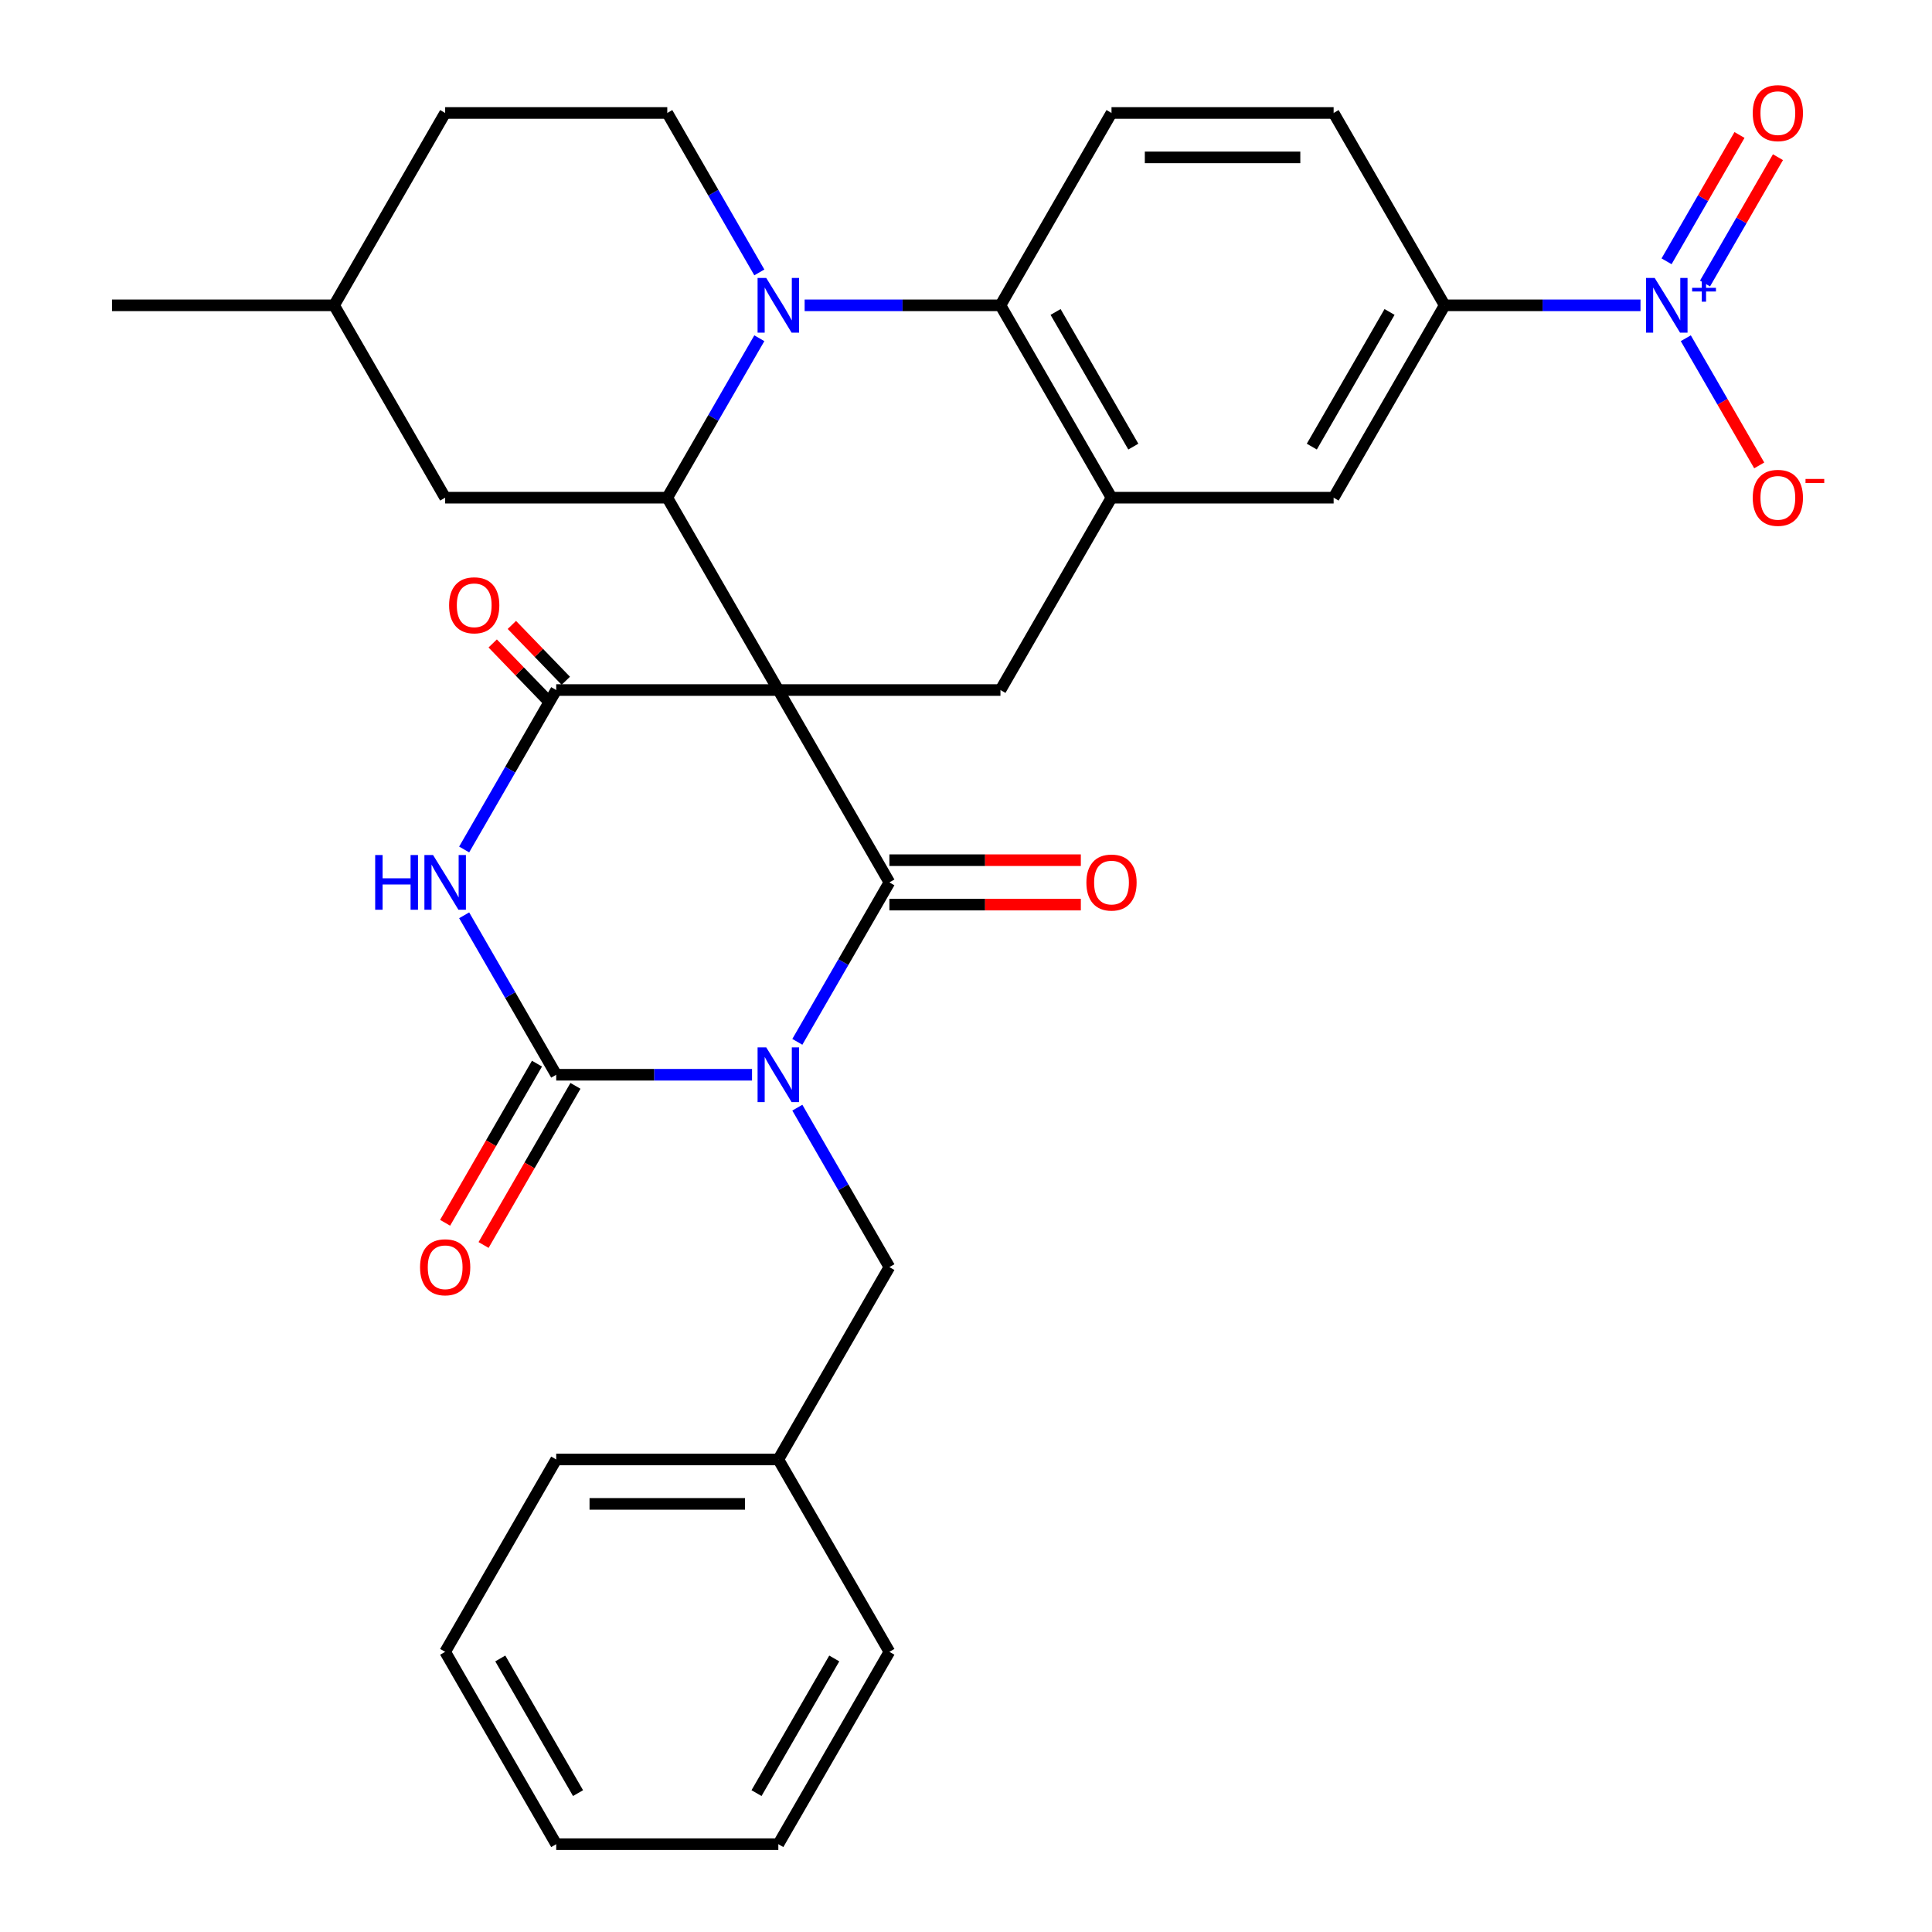 <?xml version='1.0' encoding='iso-8859-1'?>
<svg version='1.1' baseProfile='full'
              xmlns='http://www.w3.org/2000/svg'
                      xmlns:rdkit='http://www.rdkit.org/xml'
                      xmlns:xlink='http://www.w3.org/1999/xlink'
                  xml:space='preserve'
width='1000px' height='1000px' viewBox='0 0 1000 1000'>
<!-- END OF HEADER -->
<rect style='opacity:1.0;fill:#FFFFFF;stroke:none' width='1000' height='1000' x='0' y='0'> </rect>
<path class='bond-1' d='M 402.864,357.162 L 460.347,456.726' style='fill:none;fill-rule:evenodd;stroke:#000000;stroke-width:6px;stroke-linecap:butt;stroke-linejoin:miter;stroke-opacity:1' />
<path class='bond-3' d='M 402.864,357.162 L 287.898,357.162' style='fill:none;fill-rule:evenodd;stroke:#000000;stroke-width:6px;stroke-linecap:butt;stroke-linejoin:miter;stroke-opacity:1' />
<path class='bond-6' d='M 402.864,357.162 L 345.381,257.598' style='fill:none;fill-rule:evenodd;stroke:#000000;stroke-width:6px;stroke-linecap:butt;stroke-linejoin:miter;stroke-opacity:1' />
<path class='bond-9' d='M 402.864,357.162 L 517.831,357.162' style='fill:none;fill-rule:evenodd;stroke:#000000;stroke-width:6px;stroke-linecap:butt;stroke-linejoin:miter;stroke-opacity:1' />
<path class='bond-0' d='M 412.699,539.256 L 436.523,497.991' style='fill:none;fill-rule:evenodd;stroke:#0000FF;stroke-width:6px;stroke-linecap:butt;stroke-linejoin:miter;stroke-opacity:1' />
<path class='bond-0' d='M 436.523,497.991 L 460.347,456.726' style='fill:none;fill-rule:evenodd;stroke:#000000;stroke-width:6px;stroke-linecap:butt;stroke-linejoin:miter;stroke-opacity:1' />
<path class='bond-13' d='M 412.699,573.324 L 436.523,614.589' style='fill:none;fill-rule:evenodd;stroke:#0000FF;stroke-width:6px;stroke-linecap:butt;stroke-linejoin:miter;stroke-opacity:1' />
<path class='bond-13' d='M 436.523,614.589 L 460.347,655.854' style='fill:none;fill-rule:evenodd;stroke:#000000;stroke-width:6px;stroke-linecap:butt;stroke-linejoin:miter;stroke-opacity:1' />
<path class='bond-33' d='M 389.25,556.29 L 338.574,556.29' style='fill:none;fill-rule:evenodd;stroke:#0000FF;stroke-width:6px;stroke-linecap:butt;stroke-linejoin:miter;stroke-opacity:1' />
<path class='bond-33' d='M 338.574,556.29 L 287.898,556.29' style='fill:none;fill-rule:evenodd;stroke:#000000;stroke-width:6px;stroke-linecap:butt;stroke-linejoin:miter;stroke-opacity:1' />
<path class='bond-16' d='M 460.347,468.222 L 509.894,468.222' style='fill:none;fill-rule:evenodd;stroke:#000000;stroke-width:6px;stroke-linecap:butt;stroke-linejoin:miter;stroke-opacity:1' />
<path class='bond-16' d='M 509.894,468.222 L 559.44,468.222' style='fill:none;fill-rule:evenodd;stroke:#FF0000;stroke-width:6px;stroke-linecap:butt;stroke-linejoin:miter;stroke-opacity:1' />
<path class='bond-16' d='M 460.347,445.229 L 509.894,445.229' style='fill:none;fill-rule:evenodd;stroke:#000000;stroke-width:6px;stroke-linecap:butt;stroke-linejoin:miter;stroke-opacity:1' />
<path class='bond-16' d='M 509.894,445.229 L 559.44,445.229' style='fill:none;fill-rule:evenodd;stroke:#FF0000;stroke-width:6px;stroke-linecap:butt;stroke-linejoin:miter;stroke-opacity:1' />
<path class='bond-2' d='M 287.898,556.29 L 264.073,515.025' style='fill:none;fill-rule:evenodd;stroke:#000000;stroke-width:6px;stroke-linecap:butt;stroke-linejoin:miter;stroke-opacity:1' />
<path class='bond-2' d='M 264.073,515.025 L 240.249,473.76' style='fill:none;fill-rule:evenodd;stroke:#0000FF;stroke-width:6px;stroke-linecap:butt;stroke-linejoin:miter;stroke-opacity:1' />
<path class='bond-18' d='M 277.941,550.541 L 254.163,591.726' style='fill:none;fill-rule:evenodd;stroke:#000000;stroke-width:6px;stroke-linecap:butt;stroke-linejoin:miter;stroke-opacity:1' />
<path class='bond-18' d='M 254.163,591.726 L 230.385,632.911' style='fill:none;fill-rule:evenodd;stroke:#FF0000;stroke-width:6px;stroke-linecap:butt;stroke-linejoin:miter;stroke-opacity:1' />
<path class='bond-18' d='M 297.854,562.038 L 274.076,603.223' style='fill:none;fill-rule:evenodd;stroke:#000000;stroke-width:6px;stroke-linecap:butt;stroke-linejoin:miter;stroke-opacity:1' />
<path class='bond-18' d='M 274.076,603.223 L 250.298,644.408' style='fill:none;fill-rule:evenodd;stroke:#FF0000;stroke-width:6px;stroke-linecap:butt;stroke-linejoin:miter;stroke-opacity:1' />
<path class='bond-4' d='M 287.898,357.162 L 264.073,398.427' style='fill:none;fill-rule:evenodd;stroke:#000000;stroke-width:6px;stroke-linecap:butt;stroke-linejoin:miter;stroke-opacity:1' />
<path class='bond-4' d='M 264.073,398.427 L 240.249,439.692' style='fill:none;fill-rule:evenodd;stroke:#0000FF;stroke-width:6px;stroke-linecap:butt;stroke-linejoin:miter;stroke-opacity:1' />
<path class='bond-19' d='M 292.859,352.37 L 278.901,337.917' style='fill:none;fill-rule:evenodd;stroke:#000000;stroke-width:6px;stroke-linecap:butt;stroke-linejoin:miter;stroke-opacity:1' />
<path class='bond-19' d='M 278.901,337.917 L 264.942,323.464' style='fill:none;fill-rule:evenodd;stroke:#FF0000;stroke-width:6px;stroke-linecap:butt;stroke-linejoin:miter;stroke-opacity:1' />
<path class='bond-19' d='M 282.936,361.954 L 268.977,347.501' style='fill:none;fill-rule:evenodd;stroke:#000000;stroke-width:6px;stroke-linecap:butt;stroke-linejoin:miter;stroke-opacity:1' />
<path class='bond-19' d='M 268.977,347.501 L 255.019,333.048' style='fill:none;fill-rule:evenodd;stroke:#FF0000;stroke-width:6px;stroke-linecap:butt;stroke-linejoin:miter;stroke-opacity:1' />
<path class='bond-5' d='M 393.03,175.068 L 369.205,216.333' style='fill:none;fill-rule:evenodd;stroke:#0000FF;stroke-width:6px;stroke-linecap:butt;stroke-linejoin:miter;stroke-opacity:1' />
<path class='bond-5' d='M 369.205,216.333 L 345.381,257.598' style='fill:none;fill-rule:evenodd;stroke:#000000;stroke-width:6px;stroke-linecap:butt;stroke-linejoin:miter;stroke-opacity:1' />
<path class='bond-12' d='M 393.03,141 L 369.205,99.735' style='fill:none;fill-rule:evenodd;stroke:#0000FF;stroke-width:6px;stroke-linecap:butt;stroke-linejoin:miter;stroke-opacity:1' />
<path class='bond-12' d='M 369.205,99.735 L 345.381,58.47' style='fill:none;fill-rule:evenodd;stroke:#000000;stroke-width:6px;stroke-linecap:butt;stroke-linejoin:miter;stroke-opacity:1' />
<path class='bond-32' d='M 416.478,158.034 L 467.155,158.034' style='fill:none;fill-rule:evenodd;stroke:#0000FF;stroke-width:6px;stroke-linecap:butt;stroke-linejoin:miter;stroke-opacity:1' />
<path class='bond-32' d='M 467.155,158.034 L 517.831,158.034' style='fill:none;fill-rule:evenodd;stroke:#000000;stroke-width:6px;stroke-linecap:butt;stroke-linejoin:miter;stroke-opacity:1' />
<path class='bond-20' d='M 345.381,257.598 L 230.414,257.598' style='fill:none;fill-rule:evenodd;stroke:#000000;stroke-width:6px;stroke-linecap:butt;stroke-linejoin:miter;stroke-opacity:1' />
<path class='bond-7' d='M 849.116,158.034 L 798.44,158.034' style='fill:none;fill-rule:evenodd;stroke:#0000FF;stroke-width:6px;stroke-linecap:butt;stroke-linejoin:miter;stroke-opacity:1' />
<path class='bond-7' d='M 798.44,158.034 L 747.764,158.034' style='fill:none;fill-rule:evenodd;stroke:#000000;stroke-width:6px;stroke-linecap:butt;stroke-linejoin:miter;stroke-opacity:1' />
<path class='bond-17' d='M 872.565,175.068 L 891.568,207.982' style='fill:none;fill-rule:evenodd;stroke:#0000FF;stroke-width:6px;stroke-linecap:butt;stroke-linejoin:miter;stroke-opacity:1' />
<path class='bond-17' d='M 891.568,207.982 L 910.57,240.896' style='fill:none;fill-rule:evenodd;stroke:#FF0000;stroke-width:6px;stroke-linecap:butt;stroke-linejoin:miter;stroke-opacity:1' />
<path class='bond-21' d='M 882.521,146.748 L 901.397,114.055' style='fill:none;fill-rule:evenodd;stroke:#0000FF;stroke-width:6px;stroke-linecap:butt;stroke-linejoin:miter;stroke-opacity:1' />
<path class='bond-21' d='M 901.397,114.055 L 920.273,81.361' style='fill:none;fill-rule:evenodd;stroke:#FF0000;stroke-width:6px;stroke-linecap:butt;stroke-linejoin:miter;stroke-opacity:1' />
<path class='bond-21' d='M 862.609,135.252 L 881.484,102.558' style='fill:none;fill-rule:evenodd;stroke:#0000FF;stroke-width:6px;stroke-linecap:butt;stroke-linejoin:miter;stroke-opacity:1' />
<path class='bond-21' d='M 881.484,102.558 L 900.36,69.864' style='fill:none;fill-rule:evenodd;stroke:#FF0000;stroke-width:6px;stroke-linecap:butt;stroke-linejoin:miter;stroke-opacity:1' />
<path class='bond-8' d='M 517.831,158.034 L 575.314,257.598' style='fill:none;fill-rule:evenodd;stroke:#000000;stroke-width:6px;stroke-linecap:butt;stroke-linejoin:miter;stroke-opacity:1' />
<path class='bond-8' d='M 546.366,161.472 L 586.604,231.167' style='fill:none;fill-rule:evenodd;stroke:#000000;stroke-width:6px;stroke-linecap:butt;stroke-linejoin:miter;stroke-opacity:1' />
<path class='bond-15' d='M 517.831,158.034 L 575.314,58.47' style='fill:none;fill-rule:evenodd;stroke:#000000;stroke-width:6px;stroke-linecap:butt;stroke-linejoin:miter;stroke-opacity:1' />
<path class='bond-10' d='M 517.831,357.162 L 575.314,257.598' style='fill:none;fill-rule:evenodd;stroke:#000000;stroke-width:6px;stroke-linecap:butt;stroke-linejoin:miter;stroke-opacity:1' />
<path class='bond-14' d='M 575.314,257.598 L 690.281,257.598' style='fill:none;fill-rule:evenodd;stroke:#000000;stroke-width:6px;stroke-linecap:butt;stroke-linejoin:miter;stroke-opacity:1' />
<path class='bond-11' d='M 747.764,158.034 L 690.281,257.598' style='fill:none;fill-rule:evenodd;stroke:#000000;stroke-width:6px;stroke-linecap:butt;stroke-linejoin:miter;stroke-opacity:1' />
<path class='bond-11' d='M 719.229,161.472 L 678.99,231.167' style='fill:none;fill-rule:evenodd;stroke:#000000;stroke-width:6px;stroke-linecap:butt;stroke-linejoin:miter;stroke-opacity:1' />
<path class='bond-22' d='M 747.764,158.034 L 690.281,58.47' style='fill:none;fill-rule:evenodd;stroke:#000000;stroke-width:6px;stroke-linecap:butt;stroke-linejoin:miter;stroke-opacity:1' />
<path class='bond-34' d='M 345.381,58.47 L 230.414,58.47' style='fill:none;fill-rule:evenodd;stroke:#000000;stroke-width:6px;stroke-linecap:butt;stroke-linejoin:miter;stroke-opacity:1' />
<path class='bond-24' d='M 460.347,655.854 L 402.864,755.418' style='fill:none;fill-rule:evenodd;stroke:#000000;stroke-width:6px;stroke-linecap:butt;stroke-linejoin:miter;stroke-opacity:1' />
<path class='bond-35' d='M 575.314,58.47 L 690.281,58.47' style='fill:none;fill-rule:evenodd;stroke:#000000;stroke-width:6px;stroke-linecap:butt;stroke-linejoin:miter;stroke-opacity:1' />
<path class='bond-35' d='M 592.559,81.463 L 673.036,81.463' style='fill:none;fill-rule:evenodd;stroke:#000000;stroke-width:6px;stroke-linecap:butt;stroke-linejoin:miter;stroke-opacity:1' />
<path class='bond-25' d='M 230.414,257.598 L 172.931,158.034' style='fill:none;fill-rule:evenodd;stroke:#000000;stroke-width:6px;stroke-linecap:butt;stroke-linejoin:miter;stroke-opacity:1' />
<path class='bond-23' d='M 230.414,58.47 L 172.931,158.034' style='fill:none;fill-rule:evenodd;stroke:#000000;stroke-width:6px;stroke-linecap:butt;stroke-linejoin:miter;stroke-opacity:1' />
<path class='bond-26' d='M 402.864,755.418 L 287.898,755.418' style='fill:none;fill-rule:evenodd;stroke:#000000;stroke-width:6px;stroke-linecap:butt;stroke-linejoin:miter;stroke-opacity:1' />
<path class='bond-26' d='M 385.619,778.411 L 305.143,778.411' style='fill:none;fill-rule:evenodd;stroke:#000000;stroke-width:6px;stroke-linecap:butt;stroke-linejoin:miter;stroke-opacity:1' />
<path class='bond-27' d='M 402.864,755.418 L 460.347,854.982' style='fill:none;fill-rule:evenodd;stroke:#000000;stroke-width:6px;stroke-linecap:butt;stroke-linejoin:miter;stroke-opacity:1' />
<path class='bond-28' d='M 172.931,158.034 L 57.965,158.034' style='fill:none;fill-rule:evenodd;stroke:#000000;stroke-width:6px;stroke-linecap:butt;stroke-linejoin:miter;stroke-opacity:1' />
<path class='bond-29' d='M 287.898,755.418 L 230.414,854.982' style='fill:none;fill-rule:evenodd;stroke:#000000;stroke-width:6px;stroke-linecap:butt;stroke-linejoin:miter;stroke-opacity:1' />
<path class='bond-30' d='M 460.347,854.982 L 402.864,954.545' style='fill:none;fill-rule:evenodd;stroke:#000000;stroke-width:6px;stroke-linecap:butt;stroke-linejoin:miter;stroke-opacity:1' />
<path class='bond-30' d='M 431.812,858.419 L 391.574,928.114' style='fill:none;fill-rule:evenodd;stroke:#000000;stroke-width:6px;stroke-linecap:butt;stroke-linejoin:miter;stroke-opacity:1' />
<path class='bond-36' d='M 230.414,854.982 L 287.898,954.545' style='fill:none;fill-rule:evenodd;stroke:#000000;stroke-width:6px;stroke-linecap:butt;stroke-linejoin:miter;stroke-opacity:1' />
<path class='bond-36' d='M 258.95,858.419 L 299.188,928.114' style='fill:none;fill-rule:evenodd;stroke:#000000;stroke-width:6px;stroke-linecap:butt;stroke-linejoin:miter;stroke-opacity:1' />
<path class='bond-31' d='M 402.864,954.545 L 287.898,954.545' style='fill:none;fill-rule:evenodd;stroke:#000000;stroke-width:6px;stroke-linecap:butt;stroke-linejoin:miter;stroke-opacity:1' />
<path  class='atom-1' d='M 396.604 542.13
L 405.884 557.13
Q 406.804 558.61, 408.284 561.29
Q 409.764 563.97, 409.844 564.13
L 409.844 542.13
L 413.604 542.13
L 413.604 570.45
L 409.724 570.45
L 399.764 554.05
Q 398.604 552.13, 397.364 549.93
Q 396.164 547.73, 395.804 547.05
L 395.804 570.45
L 392.124 570.45
L 392.124 542.13
L 396.604 542.13
' fill='#0000FF'/>
<path  class='atom-5' d='M 194.194 442.566
L 198.034 442.566
L 198.034 454.606
L 212.514 454.606
L 212.514 442.566
L 216.354 442.566
L 216.354 470.886
L 212.514 470.886
L 212.514 457.806
L 198.034 457.806
L 198.034 470.886
L 194.194 470.886
L 194.194 442.566
' fill='#0000FF'/>
<path  class='atom-5' d='M 224.154 442.566
L 233.434 457.566
Q 234.354 459.046, 235.834 461.726
Q 237.314 464.406, 237.394 464.566
L 237.394 442.566
L 241.154 442.566
L 241.154 470.886
L 237.274 470.886
L 227.314 454.486
Q 226.154 452.566, 224.914 450.366
Q 223.714 448.166, 223.354 447.486
L 223.354 470.886
L 219.674 470.886
L 219.674 442.566
L 224.154 442.566
' fill='#0000FF'/>
<path  class='atom-6' d='M 396.604 143.874
L 405.884 158.874
Q 406.804 160.354, 408.284 163.034
Q 409.764 165.714, 409.844 165.874
L 409.844 143.874
L 413.604 143.874
L 413.604 172.194
L 409.724 172.194
L 399.764 155.794
Q 398.604 153.874, 397.364 151.674
Q 396.164 149.474, 395.804 148.794
L 395.804 172.194
L 392.124 172.194
L 392.124 143.874
L 396.604 143.874
' fill='#0000FF'/>
<path  class='atom-8' d='M 856.47 143.874
L 865.75 158.874
Q 866.67 160.354, 868.15 163.034
Q 869.63 165.714, 869.71 165.874
L 869.71 143.874
L 873.47 143.874
L 873.47 172.194
L 869.59 172.194
L 859.63 155.794
Q 858.47 153.874, 857.23 151.674
Q 856.03 149.474, 855.67 148.794
L 855.67 172.194
L 851.99 172.194
L 851.99 143.874
L 856.47 143.874
' fill='#0000FF'/>
<path  class='atom-8' d='M 875.846 148.979
L 880.836 148.979
L 880.836 143.725
L 883.054 143.725
L 883.054 148.979
L 888.175 148.979
L 888.175 150.88
L 883.054 150.88
L 883.054 156.16
L 880.836 156.16
L 880.836 150.88
L 875.846 150.88
L 875.846 148.979
' fill='#0000FF'/>
<path  class='atom-17' d='M 562.314 456.806
Q 562.314 450.006, 565.674 446.206
Q 569.034 442.406, 575.314 442.406
Q 581.594 442.406, 584.954 446.206
Q 588.314 450.006, 588.314 456.806
Q 588.314 463.686, 584.914 467.606
Q 581.514 471.486, 575.314 471.486
Q 569.074 471.486, 565.674 467.606
Q 562.314 463.726, 562.314 456.806
M 575.314 468.286
Q 579.634 468.286, 581.954 465.406
Q 584.314 462.486, 584.314 456.806
Q 584.314 451.246, 581.954 448.446
Q 579.634 445.606, 575.314 445.606
Q 570.994 445.606, 568.634 448.406
Q 566.314 451.206, 566.314 456.806
Q 566.314 462.526, 568.634 465.406
Q 570.994 468.286, 575.314 468.286
' fill='#FF0000'/>
<path  class='atom-18' d='M 907.214 257.678
Q 907.214 250.878, 910.574 247.078
Q 913.934 243.278, 920.214 243.278
Q 926.494 243.278, 929.854 247.078
Q 933.214 250.878, 933.214 257.678
Q 933.214 264.558, 929.814 268.478
Q 926.414 272.358, 920.214 272.358
Q 913.974 272.358, 910.574 268.478
Q 907.214 264.598, 907.214 257.678
M 920.214 269.158
Q 924.534 269.158, 926.854 266.278
Q 929.214 263.358, 929.214 257.678
Q 929.214 252.118, 926.854 249.318
Q 924.534 246.478, 920.214 246.478
Q 915.894 246.478, 913.534 249.278
Q 911.214 252.078, 911.214 257.678
Q 911.214 263.398, 913.534 266.278
Q 915.894 269.158, 920.214 269.158
' fill='#FF0000'/>
<path  class='atom-18' d='M 934.534 247.9
L 944.222 247.9
L 944.222 250.012
L 934.534 250.012
L 934.534 247.9
' fill='#FF0000'/>
<path  class='atom-19' d='M 217.414 655.934
Q 217.414 649.134, 220.774 645.334
Q 224.134 641.534, 230.414 641.534
Q 236.694 641.534, 240.054 645.334
Q 243.414 649.134, 243.414 655.934
Q 243.414 662.814, 240.014 666.734
Q 236.614 670.614, 230.414 670.614
Q 224.174 670.614, 220.774 666.734
Q 217.414 662.854, 217.414 655.934
M 230.414 667.414
Q 234.734 667.414, 237.054 664.534
Q 239.414 661.614, 239.414 655.934
Q 239.414 650.374, 237.054 647.574
Q 234.734 644.734, 230.414 644.734
Q 226.094 644.734, 223.734 647.534
Q 221.414 650.334, 221.414 655.934
Q 221.414 661.654, 223.734 664.534
Q 226.094 667.414, 230.414 667.414
' fill='#FF0000'/>
<path  class='atom-20' d='M 232.453 313.294
Q 232.453 306.494, 235.813 302.694
Q 239.173 298.894, 245.453 298.894
Q 251.733 298.894, 255.093 302.694
Q 258.453 306.494, 258.453 313.294
Q 258.453 320.174, 255.053 324.094
Q 251.653 327.974, 245.453 327.974
Q 239.213 327.974, 235.813 324.094
Q 232.453 320.214, 232.453 313.294
M 245.453 324.774
Q 249.773 324.774, 252.093 321.894
Q 254.453 318.974, 254.453 313.294
Q 254.453 307.734, 252.093 304.934
Q 249.773 302.094, 245.453 302.094
Q 241.133 302.094, 238.773 304.894
Q 236.453 307.694, 236.453 313.294
Q 236.453 319.014, 238.773 321.894
Q 241.133 324.774, 245.453 324.774
' fill='#FF0000'/>
<path  class='atom-22' d='M 907.214 58.55
Q 907.214 51.75, 910.574 47.95
Q 913.934 44.15, 920.214 44.15
Q 926.494 44.15, 929.854 47.95
Q 933.214 51.75, 933.214 58.55
Q 933.214 65.43, 929.814 69.35
Q 926.414 73.23, 920.214 73.23
Q 913.974 73.23, 910.574 69.35
Q 907.214 65.47, 907.214 58.55
M 920.214 70.03
Q 924.534 70.03, 926.854 67.15
Q 929.214 64.23, 929.214 58.55
Q 929.214 52.99, 926.854 50.19
Q 924.534 47.35, 920.214 47.35
Q 915.894 47.35, 913.534 50.15
Q 911.214 52.95, 911.214 58.55
Q 911.214 64.27, 913.534 67.15
Q 915.894 70.03, 920.214 70.03
' fill='#FF0000'/>
</svg>
